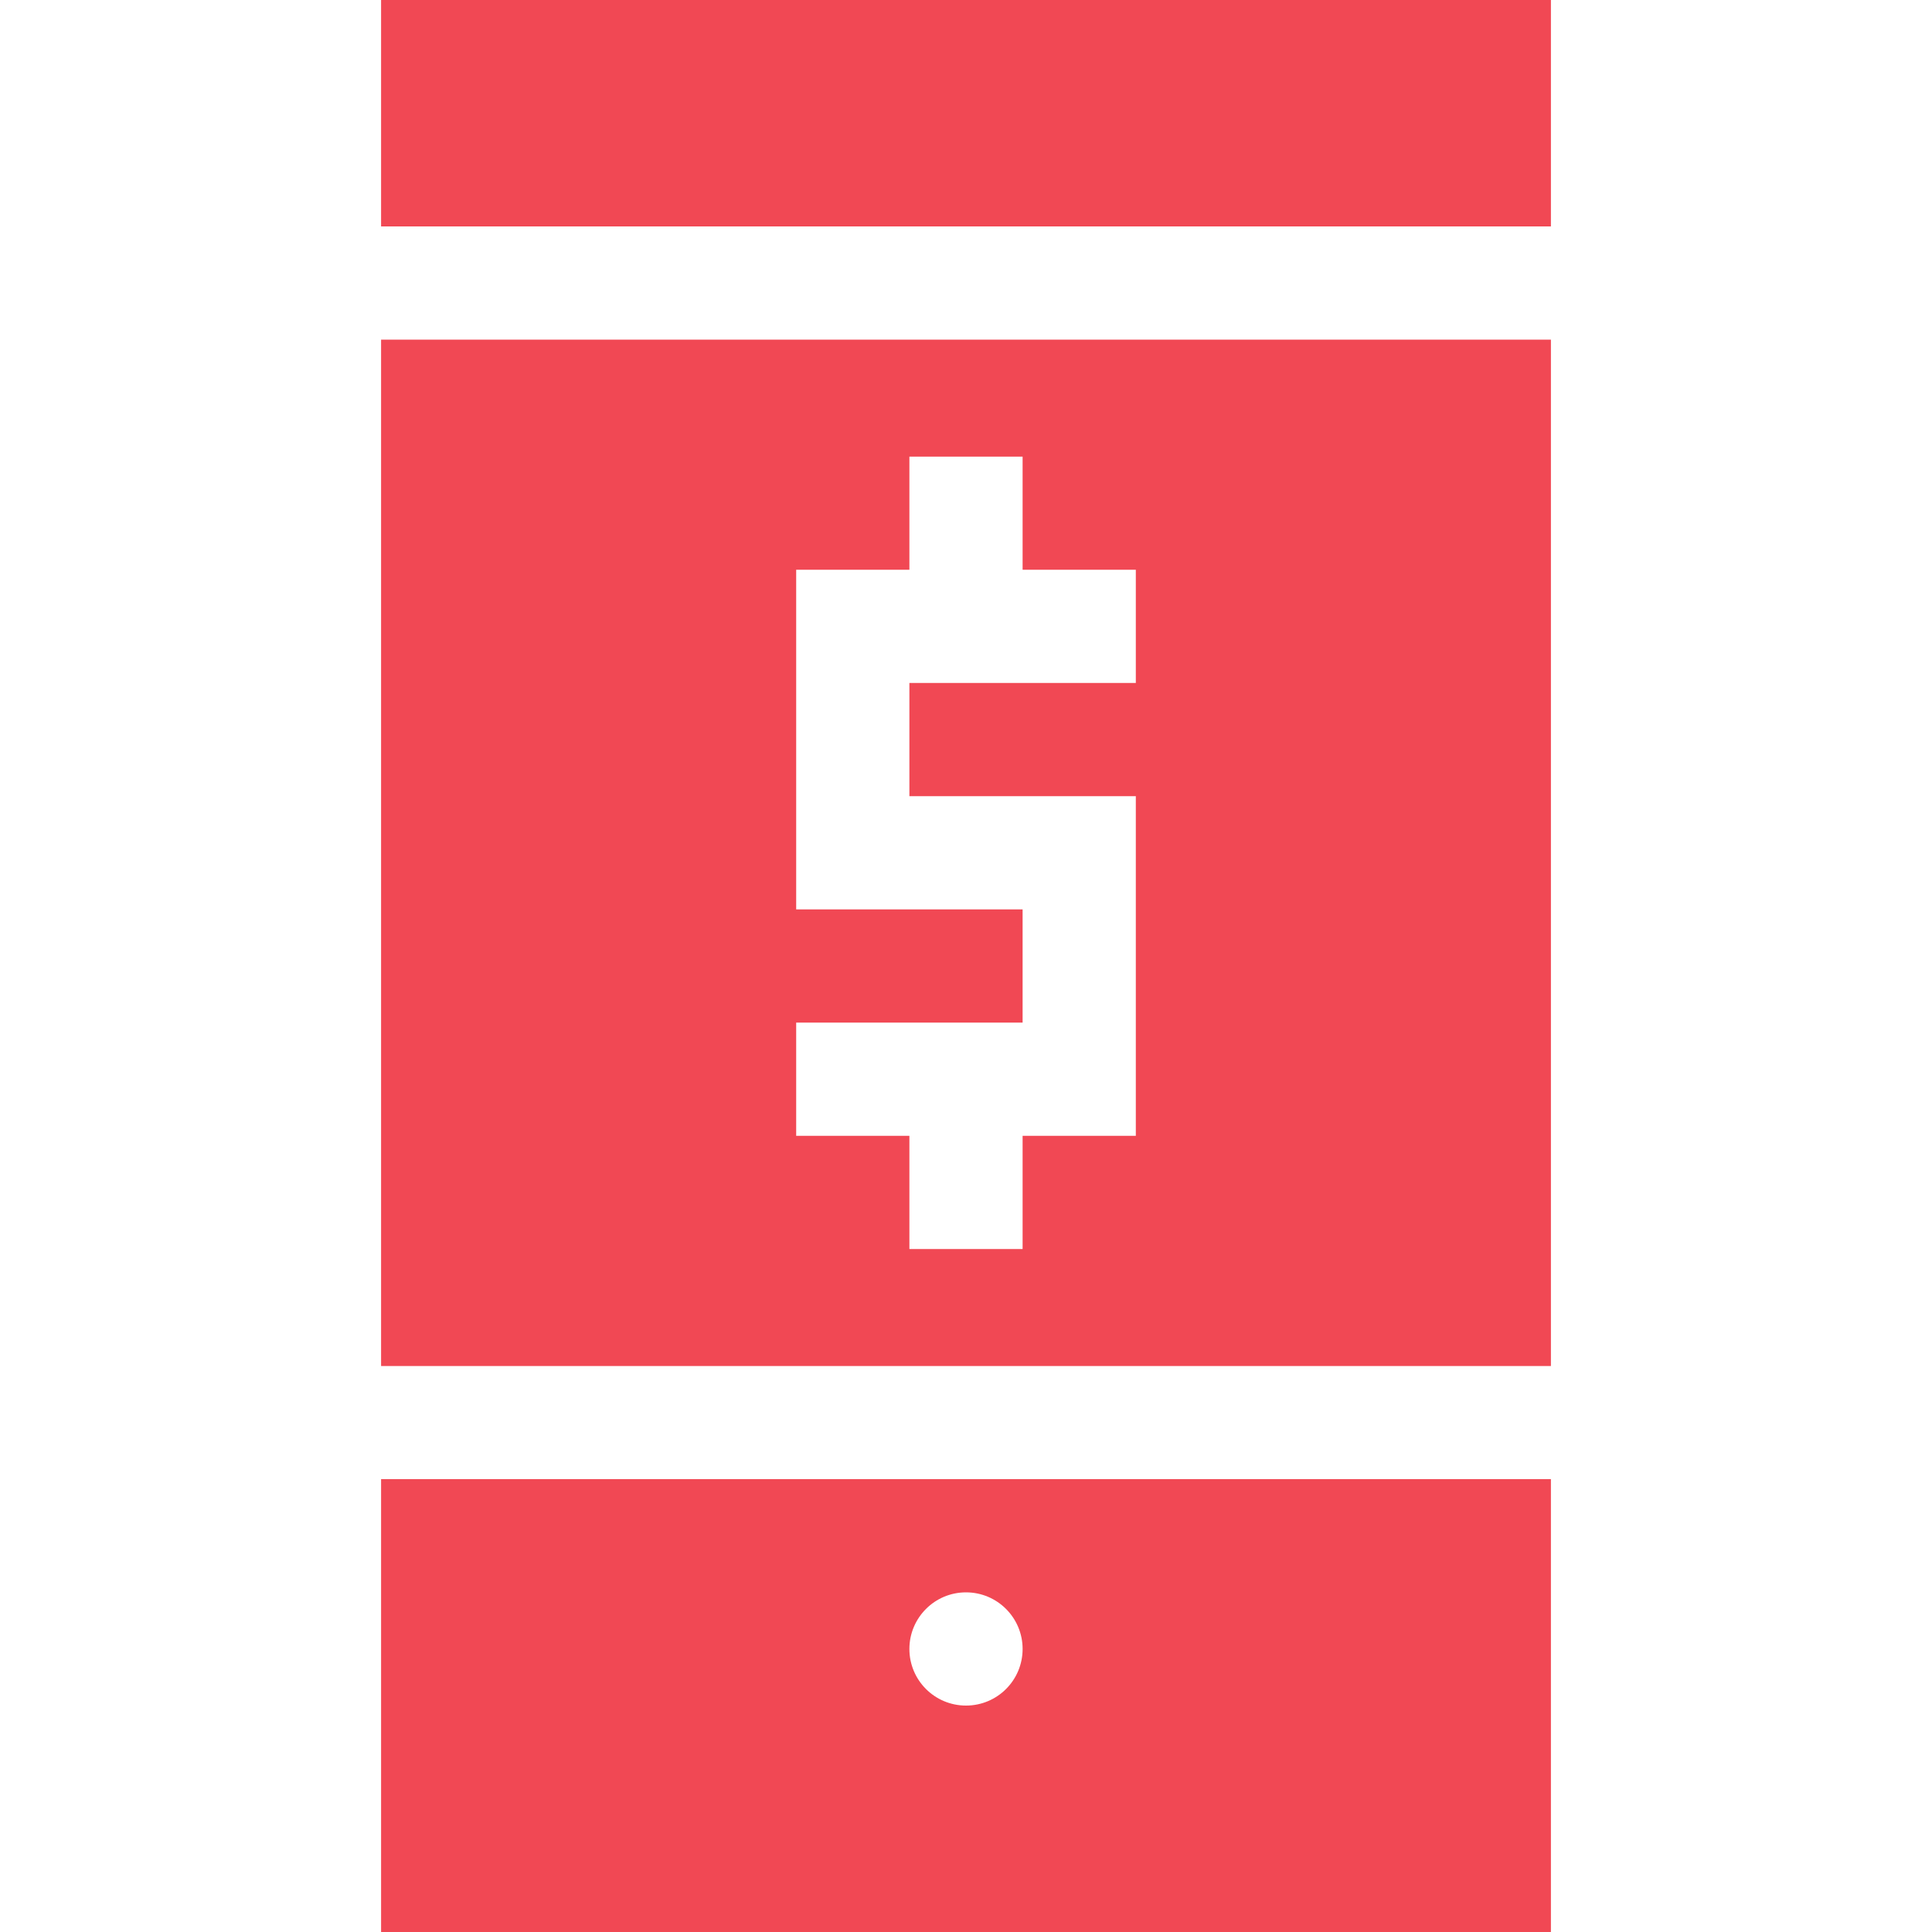 <?xml version="1.0" standalone="yes"?>
<svg width="20" height="20" viewBox="0 0 20 20" fill="none" xmlns="http://www.w3.org/2000/svg">
<path d="M3.945 0H16.055V2.344H3.945V0Z" fill="#F14854"/>
<path d="M3.945 14.141H16.055V3.516H3.945V14.141ZM8.242 10.586H10.586V9.414H8.242V5.898H9.414V4.727H10.586V5.898H11.758V7.07H9.414V8.242H11.758V11.758H10.586V12.93H9.414V11.758H8.242V10.586Z" fill="#F14854"/>
<path d="M3.945 20H16.055V15.312H3.945V20ZM10 16.484C10.324 16.484 10.586 16.747 10.586 17.07C10.586 17.394 10.324 17.656 10 17.656C9.676 17.656 9.414 17.394 9.414 17.07C9.414 16.747 9.676 16.484 10 16.484Z" fill="#F14854"/>
</svg>
